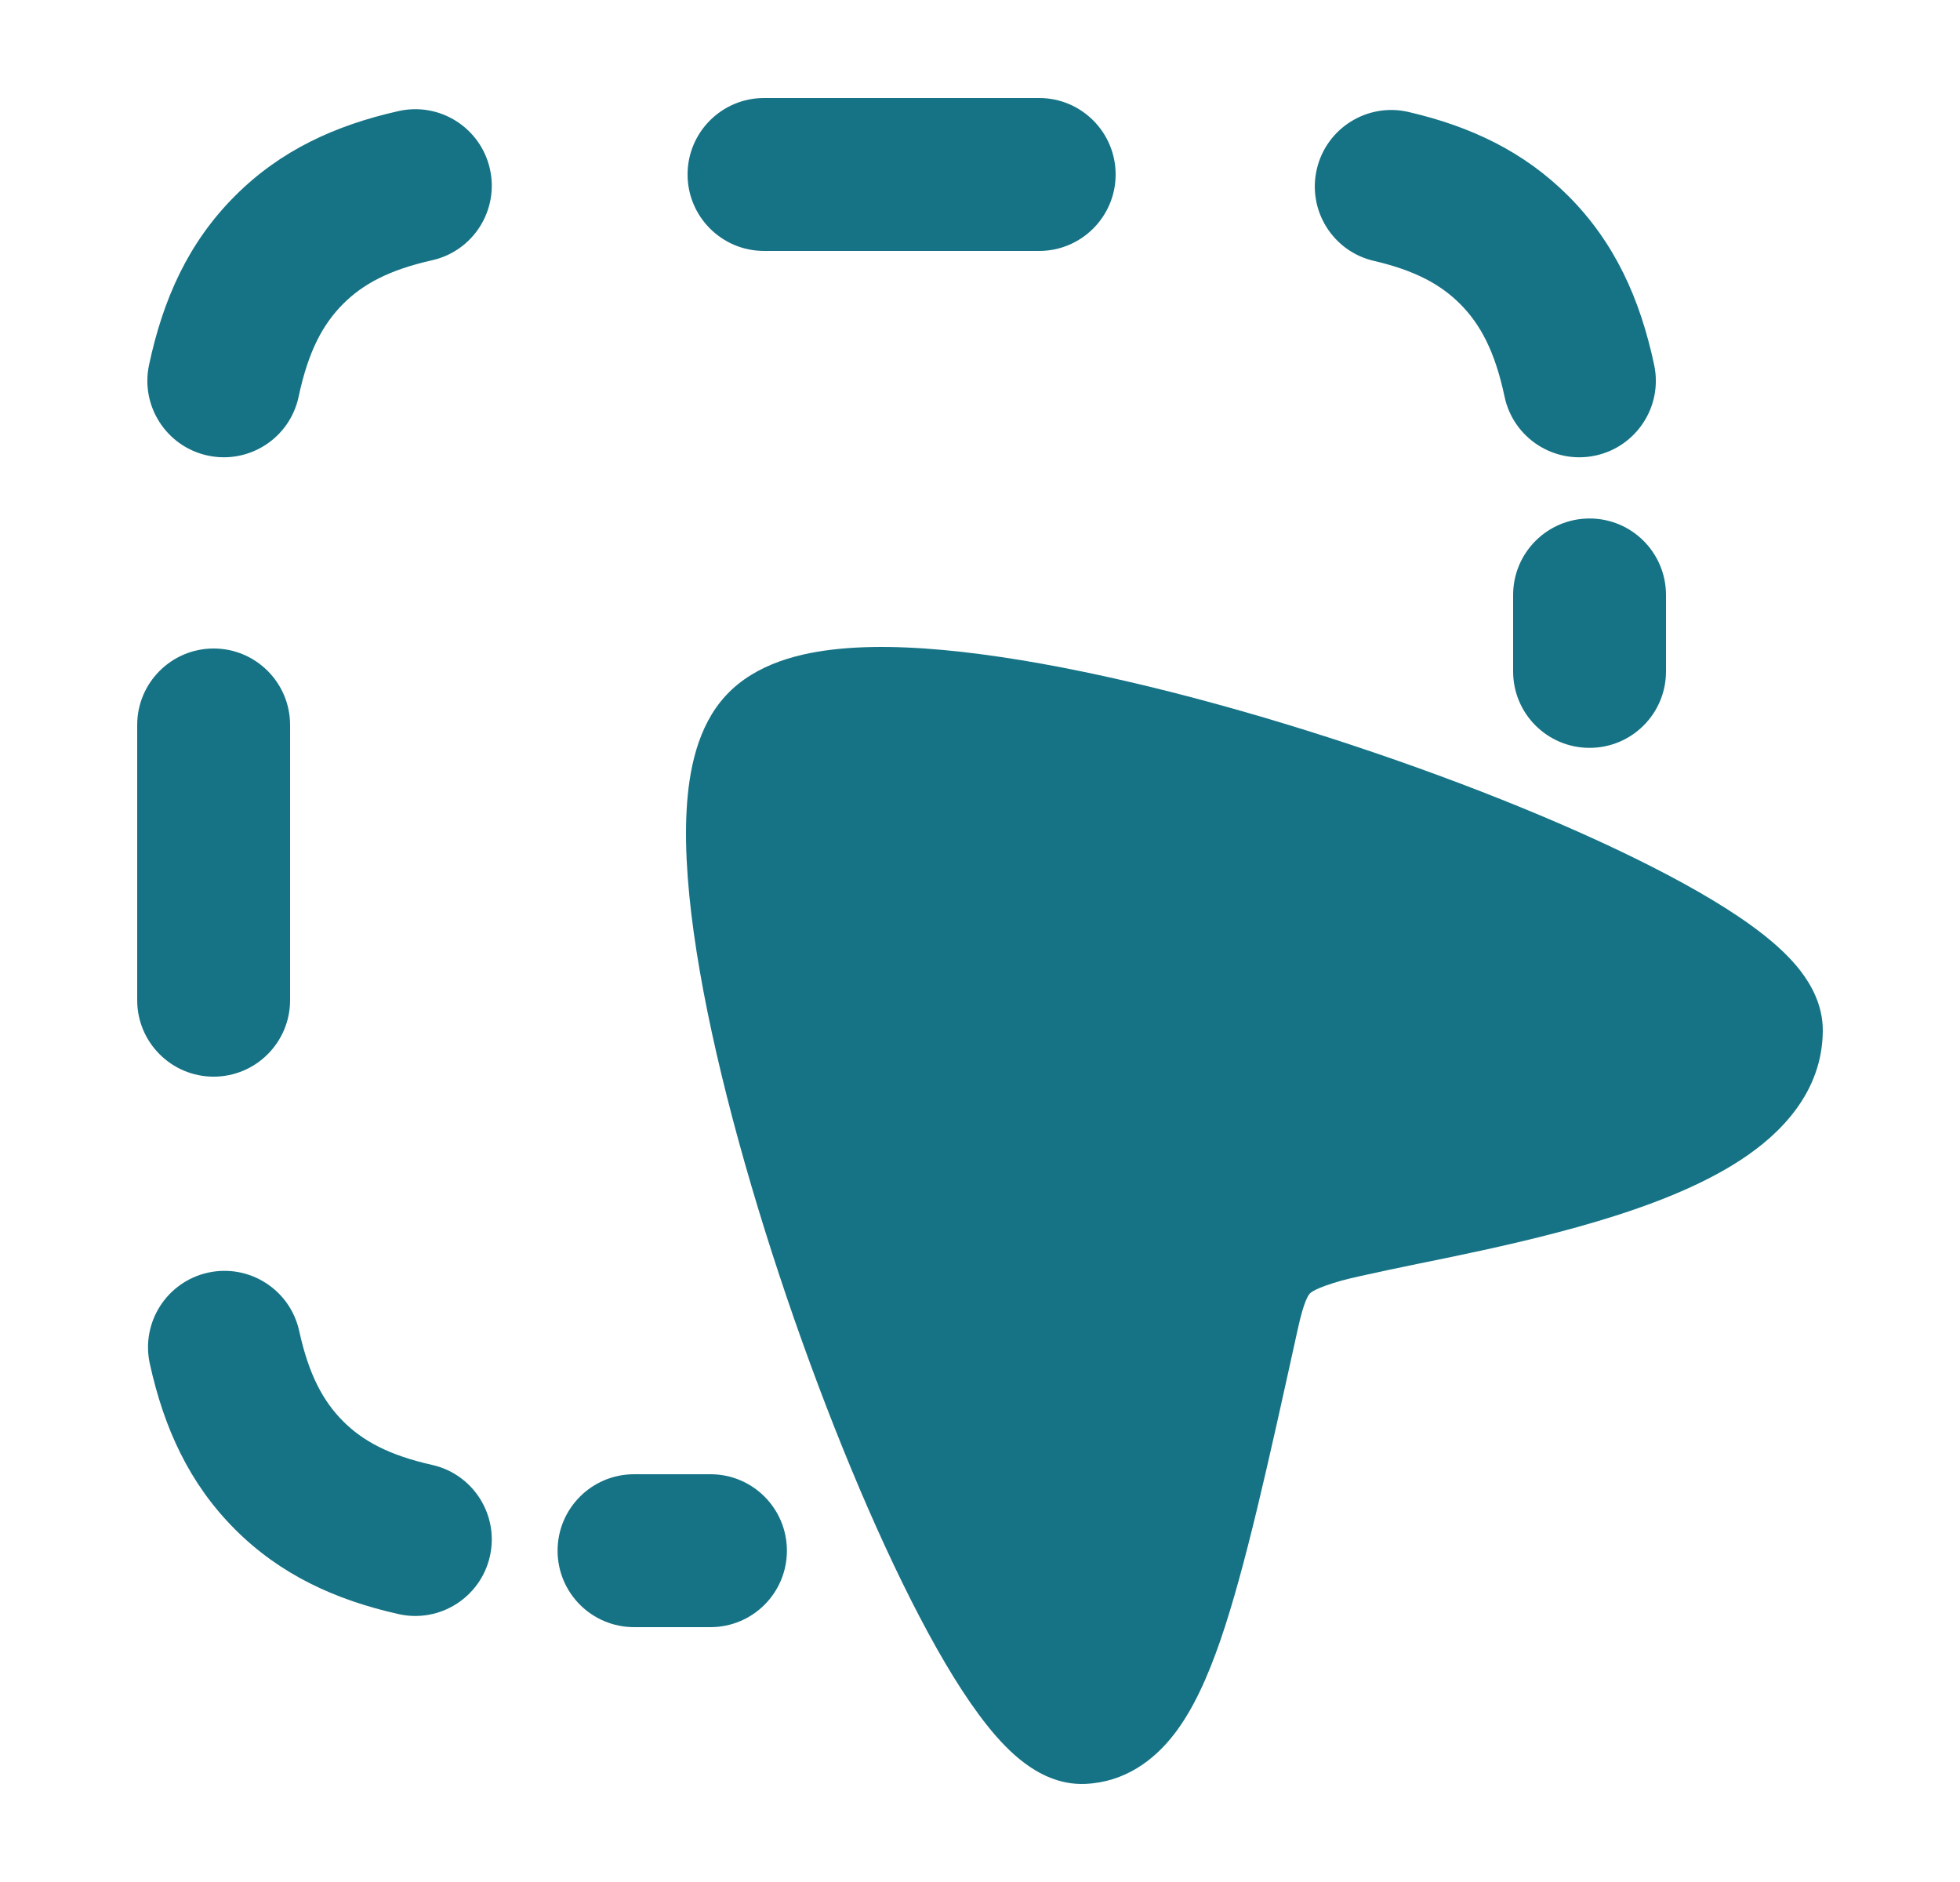 <svg width="25" height="24" viewBox="0 0 25 24" fill="none" xmlns="http://www.w3.org/2000/svg">
<path d="M22.971 12.388C23.098 12.555 23.252 12.816 23.25 13.145C23.245 13.929 22.71 14.461 22.203 14.792C21.682 15.133 21.015 15.384 20.37 15.576C19.716 15.771 19.03 15.922 18.446 16.043C18.041 16.125 17.32 16.273 17.114 16.33C16.775 16.426 16.718 16.484 16.706 16.497C16.691 16.513 16.633 16.584 16.554 16.946L16.55 16.964L16.55 16.964C16.176 18.663 15.881 20.004 15.566 20.919C15.408 21.376 15.223 21.795 14.978 22.113C14.719 22.449 14.346 22.727 13.843 22.749C13.507 22.764 13.239 22.61 13.073 22.487C12.896 22.356 12.736 22.185 12.595 22.008C12.31 21.652 12.017 21.168 11.731 20.621C11.154 19.52 10.547 18.049 10.034 16.541C9.522 15.033 9.092 13.455 8.885 12.136C8.782 11.48 8.729 10.859 8.758 10.331C8.785 9.841 8.89 9.266 9.26 8.868C9.641 8.457 10.218 8.321 10.711 8.274C11.239 8.223 11.862 8.257 12.52 8.344C13.841 8.517 15.428 8.916 16.947 9.405C18.467 9.894 19.953 10.484 21.07 11.053C21.625 11.335 22.117 11.625 22.481 11.91C22.662 12.052 22.836 12.211 22.971 12.388Z" fill="#167385"/>
<path fill-rule="evenodd" clip-rule="evenodd" d="M8.77 2.225C8.77 1.687 9.207 1.25 9.745 1.25L13.255 1.25C13.793 1.25 14.23 1.687 14.23 2.225C14.23 2.763 13.793 3.2 13.255 3.2H9.745C9.207 3.2 8.77 2.763 8.77 2.225ZM6.249 2.155C6.367 2.68 6.036 3.202 5.511 3.319C4.96 3.443 4.628 3.624 4.376 3.876C4.118 4.135 3.932 4.479 3.809 5.059C3.697 5.586 3.179 5.922 2.652 5.81C2.126 5.698 1.789 5.18 1.901 4.654C2.079 3.816 2.402 3.093 2.998 2.498C3.576 1.919 4.275 1.598 5.085 1.416C5.61 1.299 6.131 1.629 6.249 2.155ZM16.796 2.157C16.918 1.633 17.442 1.306 17.966 1.428C18.755 1.611 19.436 1.931 20.003 2.498C20.598 3.093 20.921 3.816 21.099 4.654C21.211 5.18 20.874 5.698 20.348 5.81C19.821 5.922 19.303 5.586 19.191 5.059C19.068 4.479 18.882 4.135 18.624 3.876C18.377 3.629 18.053 3.45 17.525 3.327C17 3.206 16.674 2.682 16.796 2.157ZM20.275 6.612C20.814 6.612 21.25 7.049 21.25 7.588V8.562C21.25 9.101 20.814 9.537 20.275 9.537C19.736 9.537 19.3 9.101 19.3 8.562V7.588C19.3 7.049 19.736 6.612 20.275 6.612ZM2.725 8.27C3.263 8.27 3.7 8.707 3.7 9.245V12.755C3.7 13.293 3.263 13.73 2.725 13.73C2.187 13.73 1.75 13.293 1.75 12.755L1.75 9.245C1.75 8.707 2.187 8.27 2.725 8.27ZM2.654 16.229C3.18 16.114 3.7 16.446 3.816 16.972C3.939 17.533 4.122 17.869 4.376 18.124C4.628 18.376 4.96 18.557 5.511 18.681C6.036 18.798 6.367 19.32 6.249 19.845C6.131 20.37 5.61 20.701 5.085 20.584C4.275 20.402 3.576 20.081 2.998 19.503C2.413 18.918 2.091 18.21 1.911 17.391C1.795 16.865 2.128 16.345 2.654 16.229ZM7.112 19.775C7.112 19.236 7.549 18.8 8.088 18.8H9.062C9.601 18.8 10.037 19.236 10.037 19.775C10.037 20.314 9.601 20.75 9.062 20.75H8.088C7.549 20.75 7.112 20.314 7.112 19.775Z" fill="#167385"/>
</svg>
